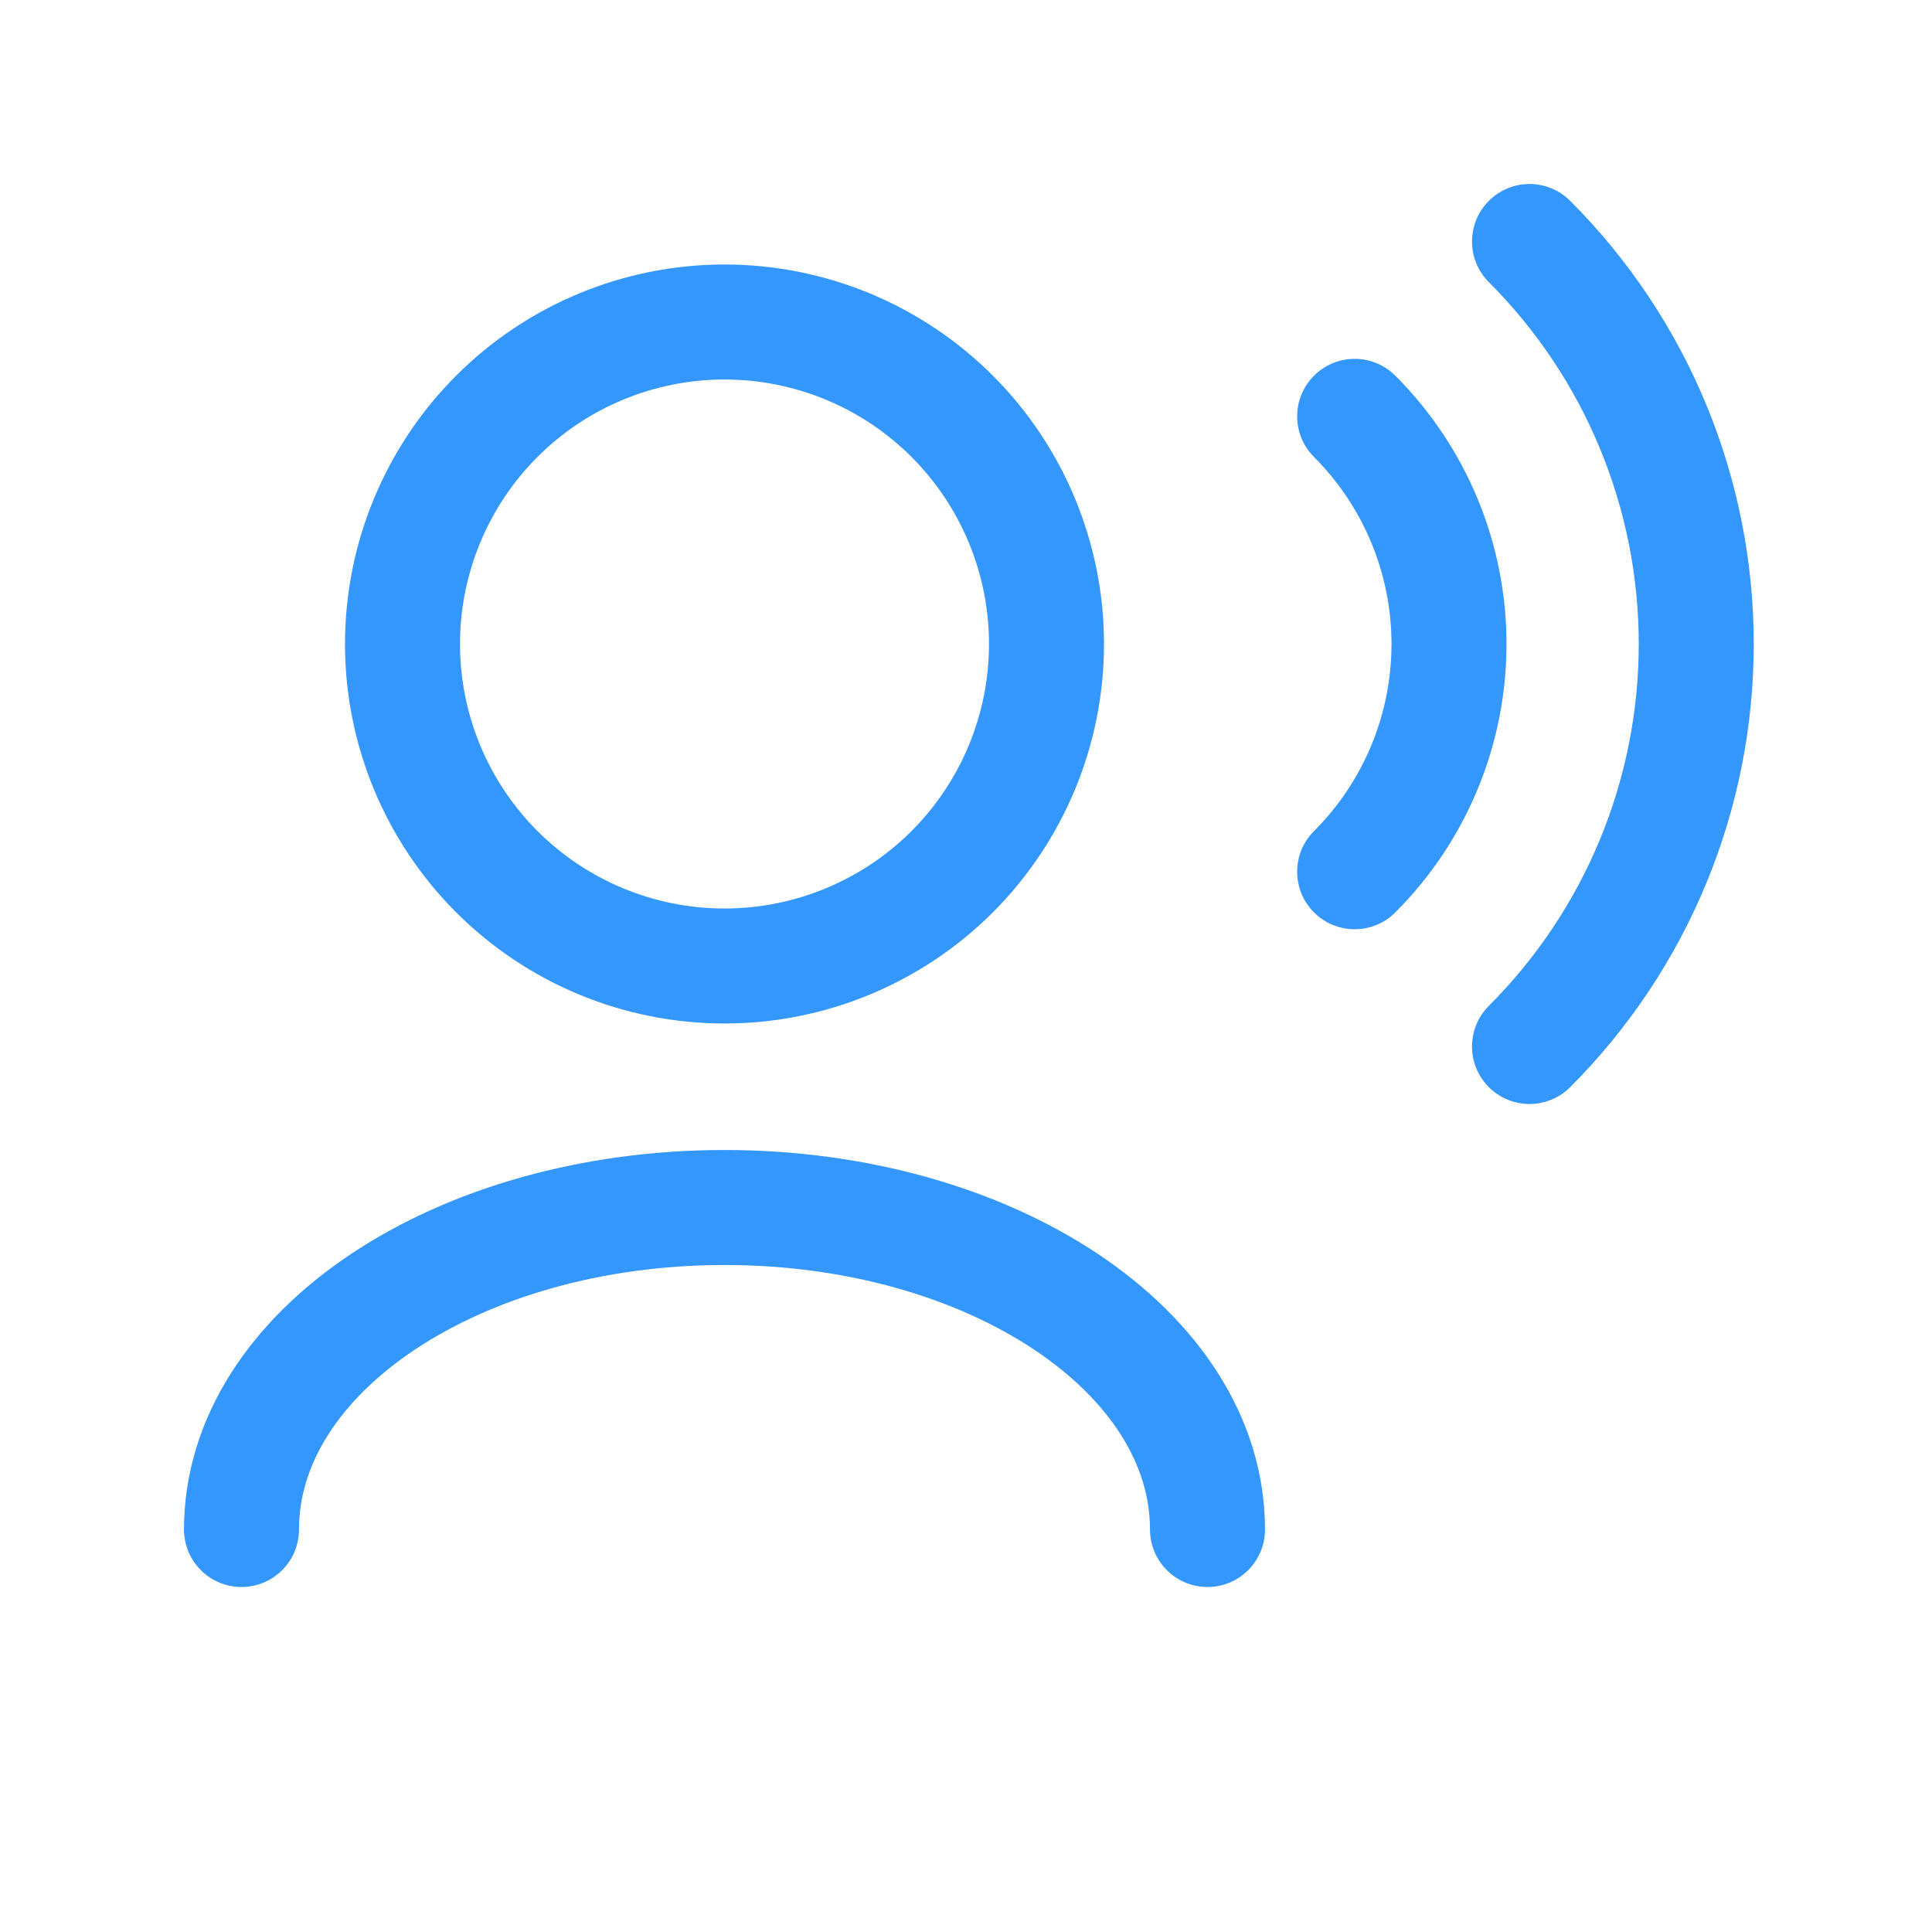 <svg width="42" height="42" viewBox="0 0 42 42" fill="none" xmlns="http://www.w3.org/2000/svg">
<path d="M26.25 33.25C26.25 29.383 21.549 26.25 15.75 26.25C9.95 26.25 5.25 29.383 5.25 33.25M29.449 9.051C30.099 9.701 30.615 10.473 30.967 11.322C31.319 12.171 31.5 13.082 31.5 14.001C31.5 14.92 31.319 15.831 30.967 16.68C30.615 17.529 30.099 18.301 29.449 18.951M33.25 5.25C34.399 6.399 35.311 7.763 35.933 9.264C36.555 10.766 36.875 12.375 36.875 14C36.875 15.625 36.555 17.234 35.933 18.736C35.311 20.237 34.399 21.601 33.25 22.75M15.75 21C13.893 21 12.113 20.262 10.8 18.95C9.488 17.637 8.75 15.857 8.75 14C8.75 12.143 9.488 10.363 10.8 9.05C12.113 7.737 13.893 7 15.75 7C17.607 7 19.387 7.737 20.7 9.05C22.012 10.363 22.75 12.143 22.75 14C22.75 15.857 22.012 17.637 20.7 18.95C19.387 20.262 17.607 21 15.75 21Z" stroke="#3497FD" stroke-width="2.5" stroke-linecap="round" stroke-linejoin="round"/>
</svg>
